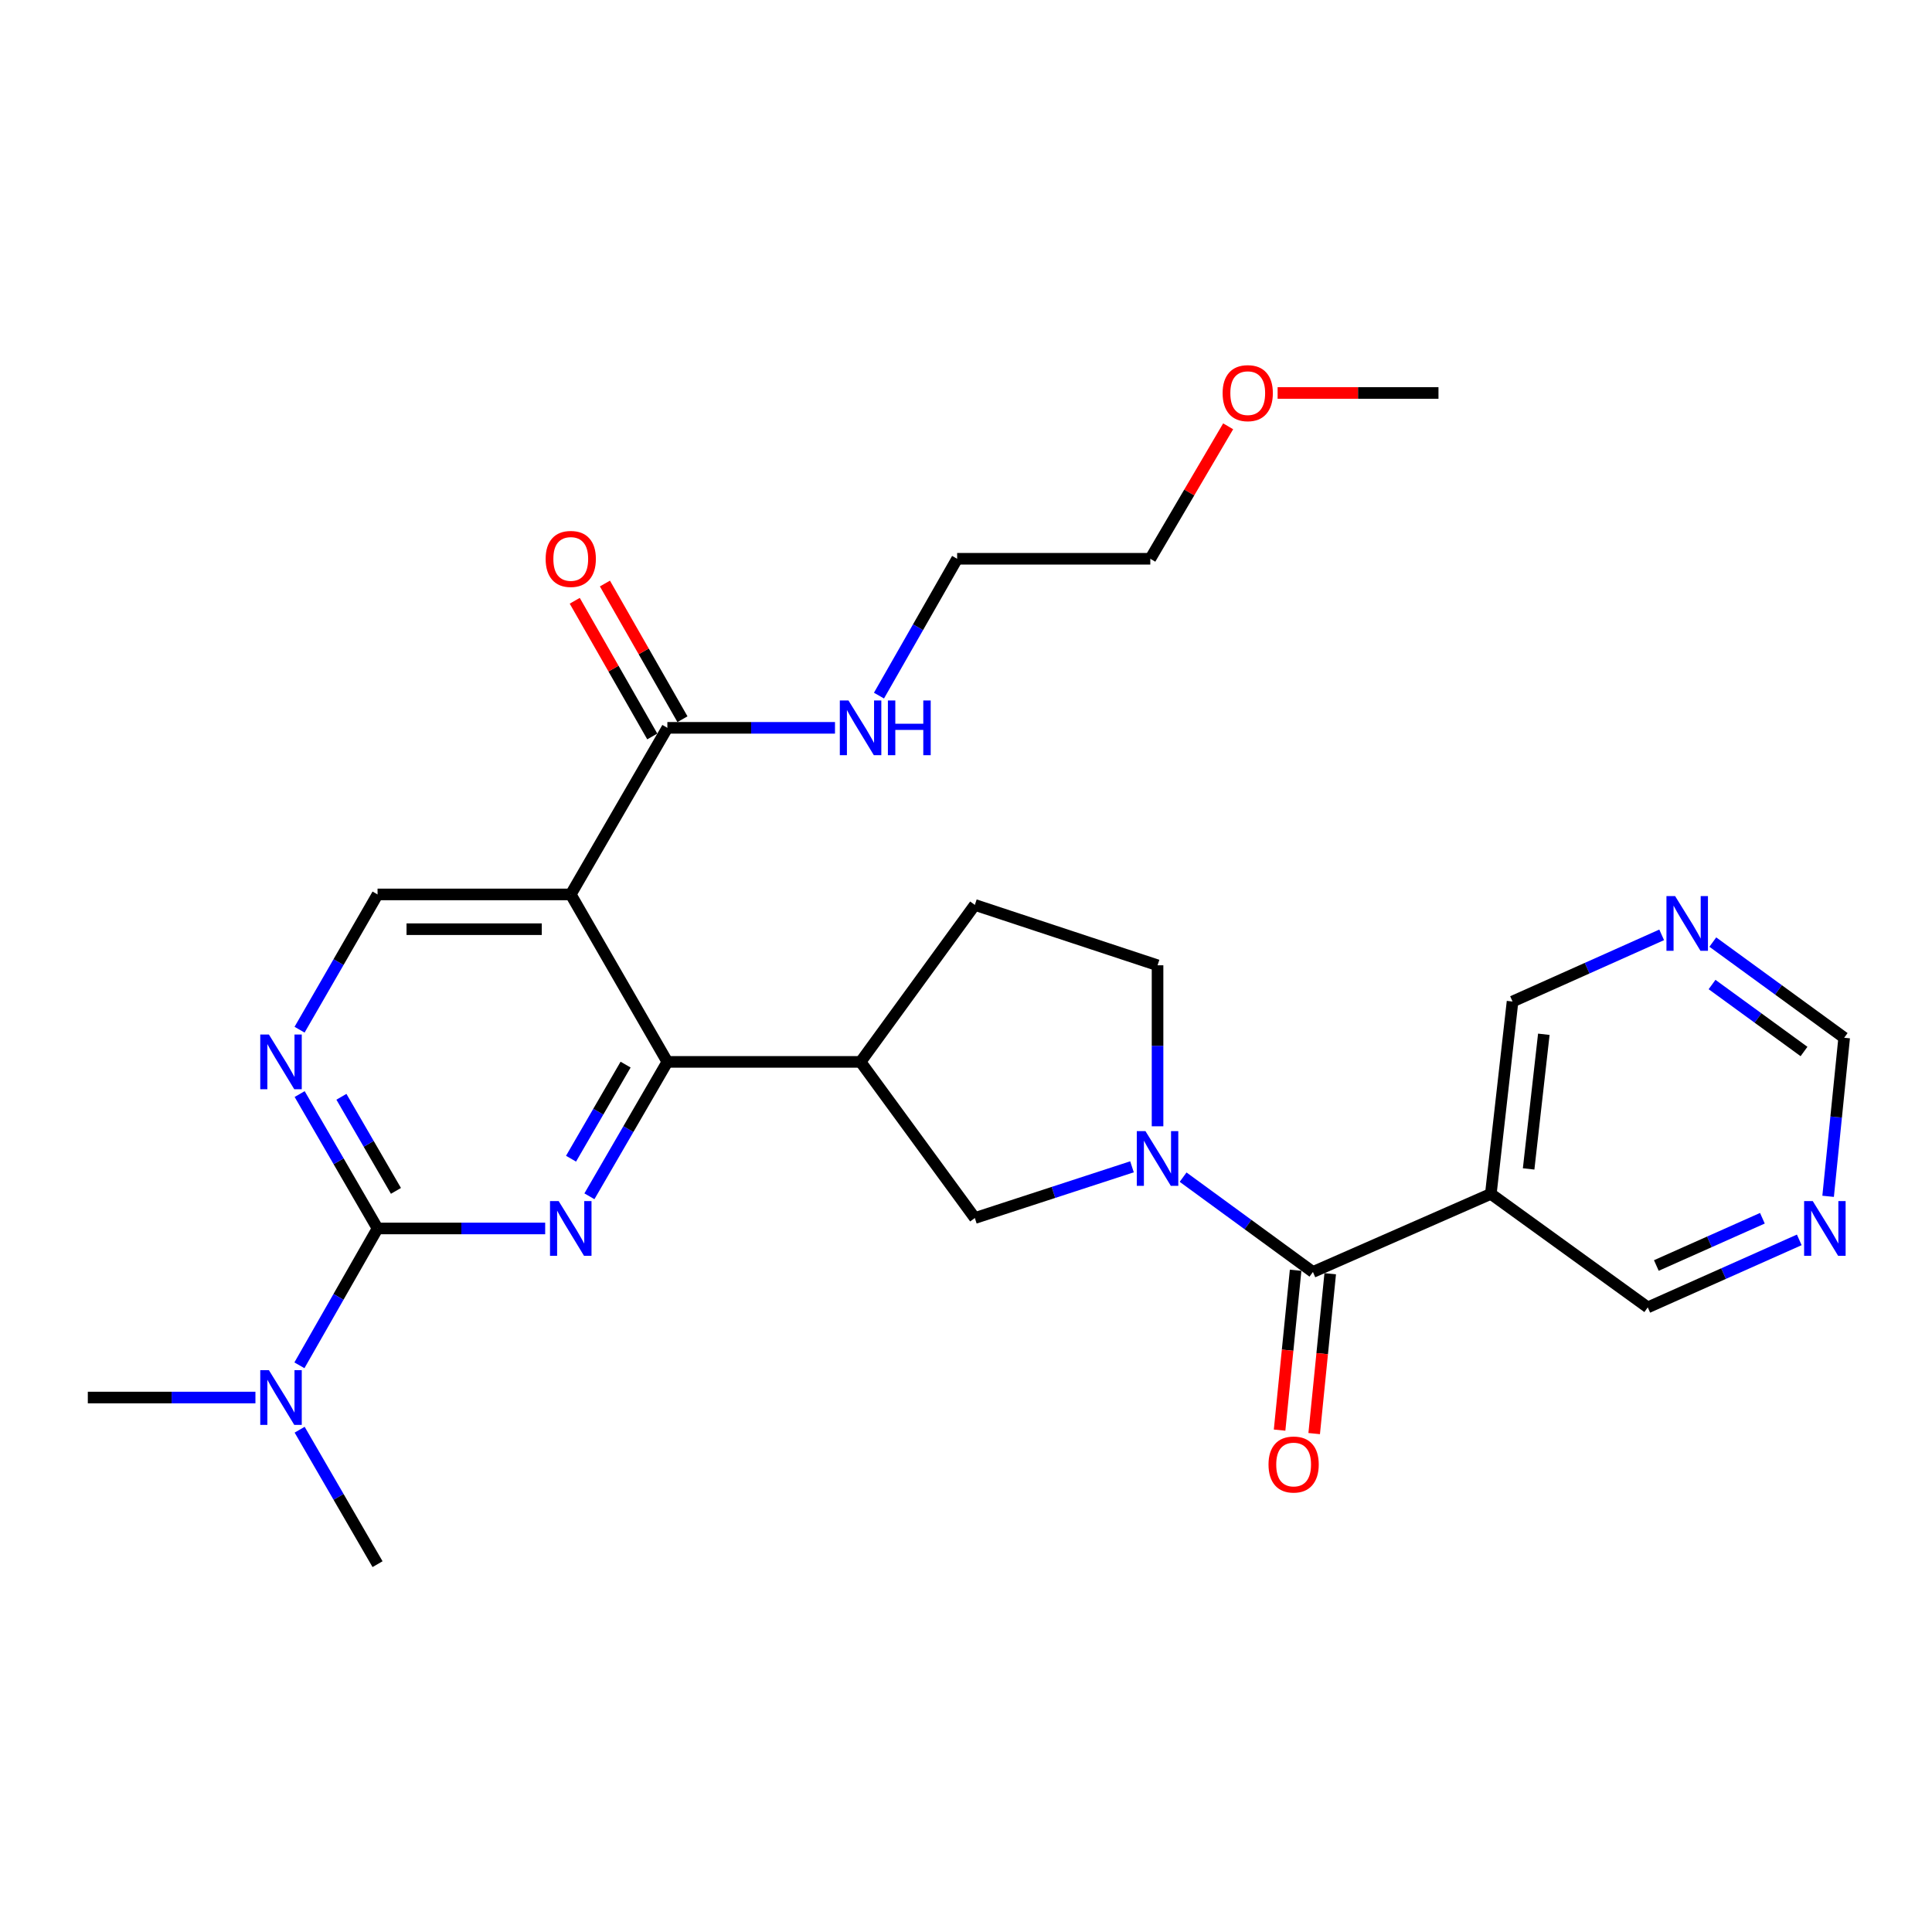 <?xml version='1.0' encoding='iso-8859-1'?>
<svg version='1.1' baseProfile='full'
              xmlns='http://www.w3.org/2000/svg'
                      xmlns:rdkit='http://www.rdkit.org/xml'
                      xmlns:xlink='http://www.w3.org/1999/xlink'
                  xml:space='preserve'
width='1000px' height='1000px' viewBox='0 0 1000 1000'>
<!-- END OF HEADER -->
<rect style='opacity:1.0;fill:#FFFFFF;stroke:none' width='1000' height='1000' x='0' y='0'> </rect>
<path class='bond-0' d='M 305.081,619.201 L 325.254,584.417' style='fill:none;fill-rule:evenodd;stroke:#0000FF;stroke-width:6px;stroke-linecap:butt;stroke-linejoin:miter;stroke-opacity:1' />
<path class='bond-0' d='M 325.254,584.417 L 345.426,549.633' style='fill:none;fill-rule:evenodd;stroke:#000000;stroke-width:6px;stroke-linecap:butt;stroke-linejoin:miter;stroke-opacity:1' />
<path class='bond-0' d='M 295.568,599.739 L 309.688,575.39' style='fill:none;fill-rule:evenodd;stroke:#0000FF;stroke-width:6px;stroke-linecap:butt;stroke-linejoin:miter;stroke-opacity:1' />
<path class='bond-0' d='M 309.688,575.39 L 323.809,551.042' style='fill:none;fill-rule:evenodd;stroke:#000000;stroke-width:6px;stroke-linecap:butt;stroke-linejoin:miter;stroke-opacity:1' />
<path class='bond-3' d='M 282.184,635.852 L 238.802,635.852' style='fill:none;fill-rule:evenodd;stroke:#0000FF;stroke-width:6px;stroke-linecap:butt;stroke-linejoin:miter;stroke-opacity:1' />
<path class='bond-3' d='M 238.802,635.852 L 195.42,635.852' style='fill:none;fill-rule:evenodd;stroke:#000000;stroke-width:6px;stroke-linecap:butt;stroke-linejoin:miter;stroke-opacity:1' />
<path class='bond-1' d='M 345.426,549.633 L 295.424,462.955' style='fill:none;fill-rule:evenodd;stroke:#000000;stroke-width:6px;stroke-linecap:butt;stroke-linejoin:miter;stroke-opacity:1' />
<path class='bond-5' d='M 345.426,549.633 L 445.43,549.633' style='fill:none;fill-rule:evenodd;stroke:#000000;stroke-width:6px;stroke-linecap:butt;stroke-linejoin:miter;stroke-opacity:1' />
<path class='bond-7' d='M 295.424,462.955 L 345.426,376.726' style='fill:none;fill-rule:evenodd;stroke:#000000;stroke-width:6px;stroke-linecap:butt;stroke-linejoin:miter;stroke-opacity:1' />
<path class='bond-28' d='M 295.424,462.955 L 195.42,462.955' style='fill:none;fill-rule:evenodd;stroke:#000000;stroke-width:6px;stroke-linecap:butt;stroke-linejoin:miter;stroke-opacity:1' />
<path class='bond-28' d='M 280.423,480.948 L 210.421,480.948' style='fill:none;fill-rule:evenodd;stroke:#000000;stroke-width:6px;stroke-linecap:butt;stroke-linejoin:miter;stroke-opacity:1' />
<path class='bond-2' d='M 585.918,603.937 L 545.248,617.196' style='fill:none;fill-rule:evenodd;stroke:#0000FF;stroke-width:6px;stroke-linecap:butt;stroke-linejoin:miter;stroke-opacity:1' />
<path class='bond-2' d='M 545.248,617.196 L 504.578,630.454' style='fill:none;fill-rule:evenodd;stroke:#000000;stroke-width:6px;stroke-linecap:butt;stroke-linejoin:miter;stroke-opacity:1' />
<path class='bond-4' d='M 612.374,609.29 L 645.969,633.832' style='fill:none;fill-rule:evenodd;stroke:#0000FF;stroke-width:6px;stroke-linecap:butt;stroke-linejoin:miter;stroke-opacity:1' />
<path class='bond-4' d='M 645.969,633.832 L 679.565,658.374' style='fill:none;fill-rule:evenodd;stroke:#000000;stroke-width:6px;stroke-linecap:butt;stroke-linejoin:miter;stroke-opacity:1' />
<path class='bond-29' d='M 599.144,582.966 L 599.144,541.299' style='fill:none;fill-rule:evenodd;stroke:#0000FF;stroke-width:6px;stroke-linecap:butt;stroke-linejoin:miter;stroke-opacity:1' />
<path class='bond-29' d='M 599.144,541.299 L 599.144,499.632' style='fill:none;fill-rule:evenodd;stroke:#000000;stroke-width:6px;stroke-linecap:butt;stroke-linejoin:miter;stroke-opacity:1' />
<path class='bond-6' d='M 195.42,635.852 L 175.26,601.069' style='fill:none;fill-rule:evenodd;stroke:#000000;stroke-width:6px;stroke-linecap:butt;stroke-linejoin:miter;stroke-opacity:1' />
<path class='bond-6' d='M 175.26,601.069 L 155.099,566.285' style='fill:none;fill-rule:evenodd;stroke:#0000FF;stroke-width:6px;stroke-linecap:butt;stroke-linejoin:miter;stroke-opacity:1' />
<path class='bond-6' d='M 204.94,616.394 L 190.827,592.046' style='fill:none;fill-rule:evenodd;stroke:#000000;stroke-width:6px;stroke-linecap:butt;stroke-linejoin:miter;stroke-opacity:1' />
<path class='bond-6' d='M 190.827,592.046 L 176.715,567.697' style='fill:none;fill-rule:evenodd;stroke:#0000FF;stroke-width:6px;stroke-linecap:butt;stroke-linejoin:miter;stroke-opacity:1' />
<path class='bond-11' d='M 195.42,635.852 L 175.197,671.267' style='fill:none;fill-rule:evenodd;stroke:#000000;stroke-width:6px;stroke-linecap:butt;stroke-linejoin:miter;stroke-opacity:1' />
<path class='bond-11' d='M 175.197,671.267 L 154.973,706.681' style='fill:none;fill-rule:evenodd;stroke:#0000FF;stroke-width:6px;stroke-linecap:butt;stroke-linejoin:miter;stroke-opacity:1' />
<path class='bond-10' d='M 679.565,658.374 L 771.652,617.949' style='fill:none;fill-rule:evenodd;stroke:#000000;stroke-width:6px;stroke-linecap:butt;stroke-linejoin:miter;stroke-opacity:1' />
<path class='bond-13' d='M 670.613,657.476 L 666.464,698.852' style='fill:none;fill-rule:evenodd;stroke:#000000;stroke-width:6px;stroke-linecap:butt;stroke-linejoin:miter;stroke-opacity:1' />
<path class='bond-13' d='M 666.464,698.852 L 662.314,740.228' style='fill:none;fill-rule:evenodd;stroke:#FF0000;stroke-width:6px;stroke-linecap:butt;stroke-linejoin:miter;stroke-opacity:1' />
<path class='bond-13' d='M 688.517,659.272 L 684.367,700.648' style='fill:none;fill-rule:evenodd;stroke:#000000;stroke-width:6px;stroke-linecap:butt;stroke-linejoin:miter;stroke-opacity:1' />
<path class='bond-13' d='M 684.367,700.648 L 680.218,742.024' style='fill:none;fill-rule:evenodd;stroke:#FF0000;stroke-width:6px;stroke-linecap:butt;stroke-linejoin:miter;stroke-opacity:1' />
<path class='bond-8' d='M 445.43,549.633 L 504.578,630.454' style='fill:none;fill-rule:evenodd;stroke:#000000;stroke-width:6px;stroke-linecap:butt;stroke-linejoin:miter;stroke-opacity:1' />
<path class='bond-14' d='M 445.43,549.633 L 504.578,468.383' style='fill:none;fill-rule:evenodd;stroke:#000000;stroke-width:6px;stroke-linecap:butt;stroke-linejoin:miter;stroke-opacity:1' />
<path class='bond-9' d='M 155.054,532.972 L 175.237,497.964' style='fill:none;fill-rule:evenodd;stroke:#0000FF;stroke-width:6px;stroke-linecap:butt;stroke-linejoin:miter;stroke-opacity:1' />
<path class='bond-9' d='M 175.237,497.964 L 195.42,462.955' style='fill:none;fill-rule:evenodd;stroke:#000000;stroke-width:6px;stroke-linecap:butt;stroke-linejoin:miter;stroke-opacity:1' />
<path class='bond-17' d='M 353.237,372.263 L 333.173,337.148' style='fill:none;fill-rule:evenodd;stroke:#000000;stroke-width:6px;stroke-linecap:butt;stroke-linejoin:miter;stroke-opacity:1' />
<path class='bond-17' d='M 333.173,337.148 L 313.109,302.034' style='fill:none;fill-rule:evenodd;stroke:#FF0000;stroke-width:6px;stroke-linecap:butt;stroke-linejoin:miter;stroke-opacity:1' />
<path class='bond-17' d='M 337.614,381.19 L 317.55,346.075' style='fill:none;fill-rule:evenodd;stroke:#000000;stroke-width:6px;stroke-linecap:butt;stroke-linejoin:miter;stroke-opacity:1' />
<path class='bond-17' d='M 317.55,346.075 L 297.486,310.961' style='fill:none;fill-rule:evenodd;stroke:#FF0000;stroke-width:6px;stroke-linecap:butt;stroke-linejoin:miter;stroke-opacity:1' />
<path class='bond-19' d='M 345.426,376.726 L 388.808,376.726' style='fill:none;fill-rule:evenodd;stroke:#000000;stroke-width:6px;stroke-linecap:butt;stroke-linejoin:miter;stroke-opacity:1' />
<path class='bond-19' d='M 388.808,376.726 L 432.19,376.726' style='fill:none;fill-rule:evenodd;stroke:#0000FF;stroke-width:6px;stroke-linecap:butt;stroke-linejoin:miter;stroke-opacity:1' />
<path class='bond-20' d='M 771.652,617.949 L 782.888,518.385' style='fill:none;fill-rule:evenodd;stroke:#000000;stroke-width:6px;stroke-linecap:butt;stroke-linejoin:miter;stroke-opacity:1' />
<path class='bond-20' d='M 791.217,605.032 L 799.082,535.337' style='fill:none;fill-rule:evenodd;stroke:#000000;stroke-width:6px;stroke-linecap:butt;stroke-linejoin:miter;stroke-opacity:1' />
<path class='bond-21' d='M 771.652,617.949 L 852.882,676.697' style='fill:none;fill-rule:evenodd;stroke:#000000;stroke-width:6px;stroke-linecap:butt;stroke-linejoin:miter;stroke-opacity:1' />
<path class='bond-23' d='M 155.096,740.013 L 175.258,774.811' style='fill:none;fill-rule:evenodd;stroke:#0000FF;stroke-width:6px;stroke-linecap:butt;stroke-linejoin:miter;stroke-opacity:1' />
<path class='bond-23' d='M 175.258,774.811 L 195.42,809.609' style='fill:none;fill-rule:evenodd;stroke:#000000;stroke-width:6px;stroke-linecap:butt;stroke-linejoin:miter;stroke-opacity:1' />
<path class='bond-24' d='M 132.209,723.361 L 88.832,723.361' style='fill:none;fill-rule:evenodd;stroke:#0000FF;stroke-width:6px;stroke-linecap:butt;stroke-linejoin:miter;stroke-opacity:1' />
<path class='bond-24' d='M 88.832,723.361 L 45.455,723.361' style='fill:none;fill-rule:evenodd;stroke:#000000;stroke-width:6px;stroke-linecap:butt;stroke-linejoin:miter;stroke-opacity:1' />
<path class='bond-12' d='M 599.144,499.632 L 504.578,468.383' style='fill:none;fill-rule:evenodd;stroke:#000000;stroke-width:6px;stroke-linecap:butt;stroke-linejoin:miter;stroke-opacity:1' />
<path class='bond-15' d='M 931.3,641.756 L 892.091,659.227' style='fill:none;fill-rule:evenodd;stroke:#0000FF;stroke-width:6px;stroke-linecap:butt;stroke-linejoin:miter;stroke-opacity:1' />
<path class='bond-15' d='M 892.091,659.227 L 852.882,676.697' style='fill:none;fill-rule:evenodd;stroke:#000000;stroke-width:6px;stroke-linecap:butt;stroke-linejoin:miter;stroke-opacity:1' />
<path class='bond-15' d='M 912.214,630.561 L 884.768,642.791' style='fill:none;fill-rule:evenodd;stroke:#0000FF;stroke-width:6px;stroke-linecap:butt;stroke-linejoin:miter;stroke-opacity:1' />
<path class='bond-15' d='M 884.768,642.791 L 857.321,655.021' style='fill:none;fill-rule:evenodd;stroke:#000000;stroke-width:6px;stroke-linecap:butt;stroke-linejoin:miter;stroke-opacity:1' />
<path class='bond-18' d='M 946.234,619.212 L 950.39,578.175' style='fill:none;fill-rule:evenodd;stroke:#0000FF;stroke-width:6px;stroke-linecap:butt;stroke-linejoin:miter;stroke-opacity:1' />
<path class='bond-18' d='M 950.39,578.175 L 954.545,537.138' style='fill:none;fill-rule:evenodd;stroke:#000000;stroke-width:6px;stroke-linecap:butt;stroke-linejoin:miter;stroke-opacity:1' />
<path class='bond-16' d='M 860.079,483.877 L 821.483,501.131' style='fill:none;fill-rule:evenodd;stroke:#0000FF;stroke-width:6px;stroke-linecap:butt;stroke-linejoin:miter;stroke-opacity:1' />
<path class='bond-16' d='M 821.483,501.131 L 782.888,518.385' style='fill:none;fill-rule:evenodd;stroke:#000000;stroke-width:6px;stroke-linecap:butt;stroke-linejoin:miter;stroke-opacity:1' />
<path class='bond-30' d='M 886.548,487.62 L 920.547,512.379' style='fill:none;fill-rule:evenodd;stroke:#0000FF;stroke-width:6px;stroke-linecap:butt;stroke-linejoin:miter;stroke-opacity:1' />
<path class='bond-30' d='M 920.547,512.379 L 954.545,537.138' style='fill:none;fill-rule:evenodd;stroke:#000000;stroke-width:6px;stroke-linecap:butt;stroke-linejoin:miter;stroke-opacity:1' />
<path class='bond-30' d='M 886.155,509.593 L 909.954,526.925' style='fill:none;fill-rule:evenodd;stroke:#0000FF;stroke-width:6px;stroke-linecap:butt;stroke-linejoin:miter;stroke-opacity:1' />
<path class='bond-30' d='M 909.954,526.925 L 933.753,544.256' style='fill:none;fill-rule:evenodd;stroke:#000000;stroke-width:6px;stroke-linecap:butt;stroke-linejoin:miter;stroke-opacity:1' />
<path class='bond-25' d='M 454.956,360.047 L 475.184,324.632' style='fill:none;fill-rule:evenodd;stroke:#0000FF;stroke-width:6px;stroke-linecap:butt;stroke-linejoin:miter;stroke-opacity:1' />
<path class='bond-25' d='M 475.184,324.632 L 495.412,289.218' style='fill:none;fill-rule:evenodd;stroke:#000000;stroke-width:6px;stroke-linecap:butt;stroke-linejoin:miter;stroke-opacity:1' />
<path class='bond-22' d='M 635.69,220.657 L 615.543,254.937' style='fill:none;fill-rule:evenodd;stroke:#FF0000;stroke-width:6px;stroke-linecap:butt;stroke-linejoin:miter;stroke-opacity:1' />
<path class='bond-22' d='M 615.543,254.937 L 595.395,289.218' style='fill:none;fill-rule:evenodd;stroke:#000000;stroke-width:6px;stroke-linecap:butt;stroke-linejoin:miter;stroke-opacity:1' />
<path class='bond-27' d='M 661.295,203.409 L 702.923,203.409' style='fill:none;fill-rule:evenodd;stroke:#FF0000;stroke-width:6px;stroke-linecap:butt;stroke-linejoin:miter;stroke-opacity:1' />
<path class='bond-27' d='M 702.923,203.409 L 744.551,203.409' style='fill:none;fill-rule:evenodd;stroke:#000000;stroke-width:6px;stroke-linecap:butt;stroke-linejoin:miter;stroke-opacity:1' />
<path class='bond-26' d='M 495.412,289.218 L 595.395,289.218' style='fill:none;fill-rule:evenodd;stroke:#000000;stroke-width:6px;stroke-linecap:butt;stroke-linejoin:miter;stroke-opacity:1' />
<path  class='atom-0' d='M 289.164 621.692
L 298.444 636.692
Q 299.364 638.172, 300.844 640.852
Q 302.324 643.532, 302.404 643.692
L 302.404 621.692
L 306.164 621.692
L 306.164 650.012
L 302.284 650.012
L 292.324 633.612
Q 291.164 631.692, 289.924 629.492
Q 288.724 627.292, 288.364 626.612
L 288.364 650.012
L 284.684 650.012
L 284.684 621.692
L 289.164 621.692
' fill='#0000FF'/>
<path  class='atom-3' d='M 592.884 585.465
L 602.164 600.465
Q 603.084 601.945, 604.564 604.625
Q 606.044 607.305, 606.124 607.465
L 606.124 585.465
L 609.884 585.465
L 609.884 613.785
L 606.004 613.785
L 596.044 597.385
Q 594.884 595.465, 593.644 593.265
Q 592.444 591.065, 592.084 590.385
L 592.084 613.785
L 588.404 613.785
L 588.404 585.465
L 592.884 585.465
' fill='#0000FF'/>
<path  class='atom-7' d='M 139.188 535.473
L 148.468 550.473
Q 149.388 551.953, 150.868 554.633
Q 152.348 557.313, 152.428 557.473
L 152.428 535.473
L 156.188 535.473
L 156.188 563.793
L 152.308 563.793
L 142.348 547.393
Q 141.188 545.473, 139.948 543.273
Q 138.748 541.073, 138.388 540.393
L 138.388 563.793
L 134.708 563.793
L 134.708 535.473
L 139.188 535.473
' fill='#0000FF'/>
<path  class='atom-12' d='M 139.188 709.201
L 148.468 724.201
Q 149.388 725.681, 150.868 728.361
Q 152.348 731.041, 152.428 731.201
L 152.428 709.201
L 156.188 709.201
L 156.188 737.521
L 152.308 737.521
L 142.348 721.121
Q 141.188 719.201, 139.948 717.001
Q 138.748 714.801, 138.388 714.121
L 138.388 737.521
L 134.708 737.521
L 134.708 709.201
L 139.188 709.201
' fill='#0000FF'/>
<path  class='atom-14' d='M 656.579 758.028
Q 656.579 751.228, 659.939 747.428
Q 663.299 743.628, 669.579 743.628
Q 675.859 743.628, 679.219 747.428
Q 682.579 751.228, 682.579 758.028
Q 682.579 764.908, 679.179 768.828
Q 675.779 772.708, 669.579 772.708
Q 663.339 772.708, 659.939 768.828
Q 656.579 764.948, 656.579 758.028
M 669.579 769.508
Q 673.899 769.508, 676.219 766.628
Q 678.579 763.708, 678.579 758.028
Q 678.579 752.468, 676.219 749.668
Q 673.899 746.828, 669.579 746.828
Q 665.259 746.828, 662.899 749.628
Q 660.579 752.428, 660.579 758.028
Q 660.579 763.748, 662.899 766.628
Q 665.259 769.508, 669.579 769.508
' fill='#FF0000'/>
<path  class='atom-16' d='M 938.289 621.692
L 947.569 636.692
Q 948.489 638.172, 949.969 640.852
Q 951.449 643.532, 951.529 643.692
L 951.529 621.692
L 955.289 621.692
L 955.289 650.012
L 951.409 650.012
L 941.449 633.612
Q 940.289 631.692, 939.049 629.492
Q 937.849 627.292, 937.489 626.612
L 937.489 650.012
L 933.809 650.012
L 933.809 621.692
L 938.289 621.692
' fill='#0000FF'/>
<path  class='atom-17' d='M 867.035 463.809
L 876.315 478.809
Q 877.235 480.289, 878.715 482.969
Q 880.195 485.649, 880.275 485.809
L 880.275 463.809
L 884.035 463.809
L 884.035 492.129
L 880.155 492.129
L 870.195 475.729
Q 869.035 473.809, 867.795 471.609
Q 866.595 469.409, 866.235 468.729
L 866.235 492.129
L 862.555 492.129
L 862.555 463.809
L 867.035 463.809
' fill='#0000FF'/>
<path  class='atom-18' d='M 282.424 289.298
Q 282.424 282.498, 285.784 278.698
Q 289.144 274.898, 295.424 274.898
Q 301.704 274.898, 305.064 278.698
Q 308.424 282.498, 308.424 289.298
Q 308.424 296.178, 305.024 300.098
Q 301.624 303.978, 295.424 303.978
Q 289.184 303.978, 285.784 300.098
Q 282.424 296.218, 282.424 289.298
M 295.424 300.778
Q 299.744 300.778, 302.064 297.898
Q 304.424 294.978, 304.424 289.298
Q 304.424 283.738, 302.064 280.938
Q 299.744 278.098, 295.424 278.098
Q 291.104 278.098, 288.744 280.898
Q 286.424 283.698, 286.424 289.298
Q 286.424 295.018, 288.744 297.898
Q 291.104 300.778, 295.424 300.778
' fill='#FF0000'/>
<path  class='atom-20' d='M 439.17 362.566
L 448.45 377.566
Q 449.37 379.046, 450.85 381.726
Q 452.33 384.406, 452.41 384.566
L 452.41 362.566
L 456.17 362.566
L 456.17 390.886
L 452.29 390.886
L 442.33 374.486
Q 441.17 372.566, 439.93 370.366
Q 438.73 368.166, 438.37 367.486
L 438.37 390.886
L 434.69 390.886
L 434.69 362.566
L 439.17 362.566
' fill='#0000FF'/>
<path  class='atom-20' d='M 459.57 362.566
L 463.41 362.566
L 463.41 374.606
L 477.89 374.606
L 477.89 362.566
L 481.73 362.566
L 481.73 390.886
L 477.89 390.886
L 477.89 377.806
L 463.41 377.806
L 463.41 390.886
L 459.57 390.886
L 459.57 362.566
' fill='#0000FF'/>
<path  class='atom-23' d='M 632.827 203.489
Q 632.827 196.689, 636.187 192.889
Q 639.547 189.089, 645.827 189.089
Q 652.107 189.089, 655.467 192.889
Q 658.827 196.689, 658.827 203.489
Q 658.827 210.369, 655.427 214.289
Q 652.027 218.169, 645.827 218.169
Q 639.587 218.169, 636.187 214.289
Q 632.827 210.409, 632.827 203.489
M 645.827 214.969
Q 650.147 214.969, 652.467 212.089
Q 654.827 209.169, 654.827 203.489
Q 654.827 197.929, 652.467 195.129
Q 650.147 192.289, 645.827 192.289
Q 641.507 192.289, 639.147 195.089
Q 636.827 197.889, 636.827 203.489
Q 636.827 209.209, 639.147 212.089
Q 641.507 214.969, 645.827 214.969
' fill='#FF0000'/>
</svg>
